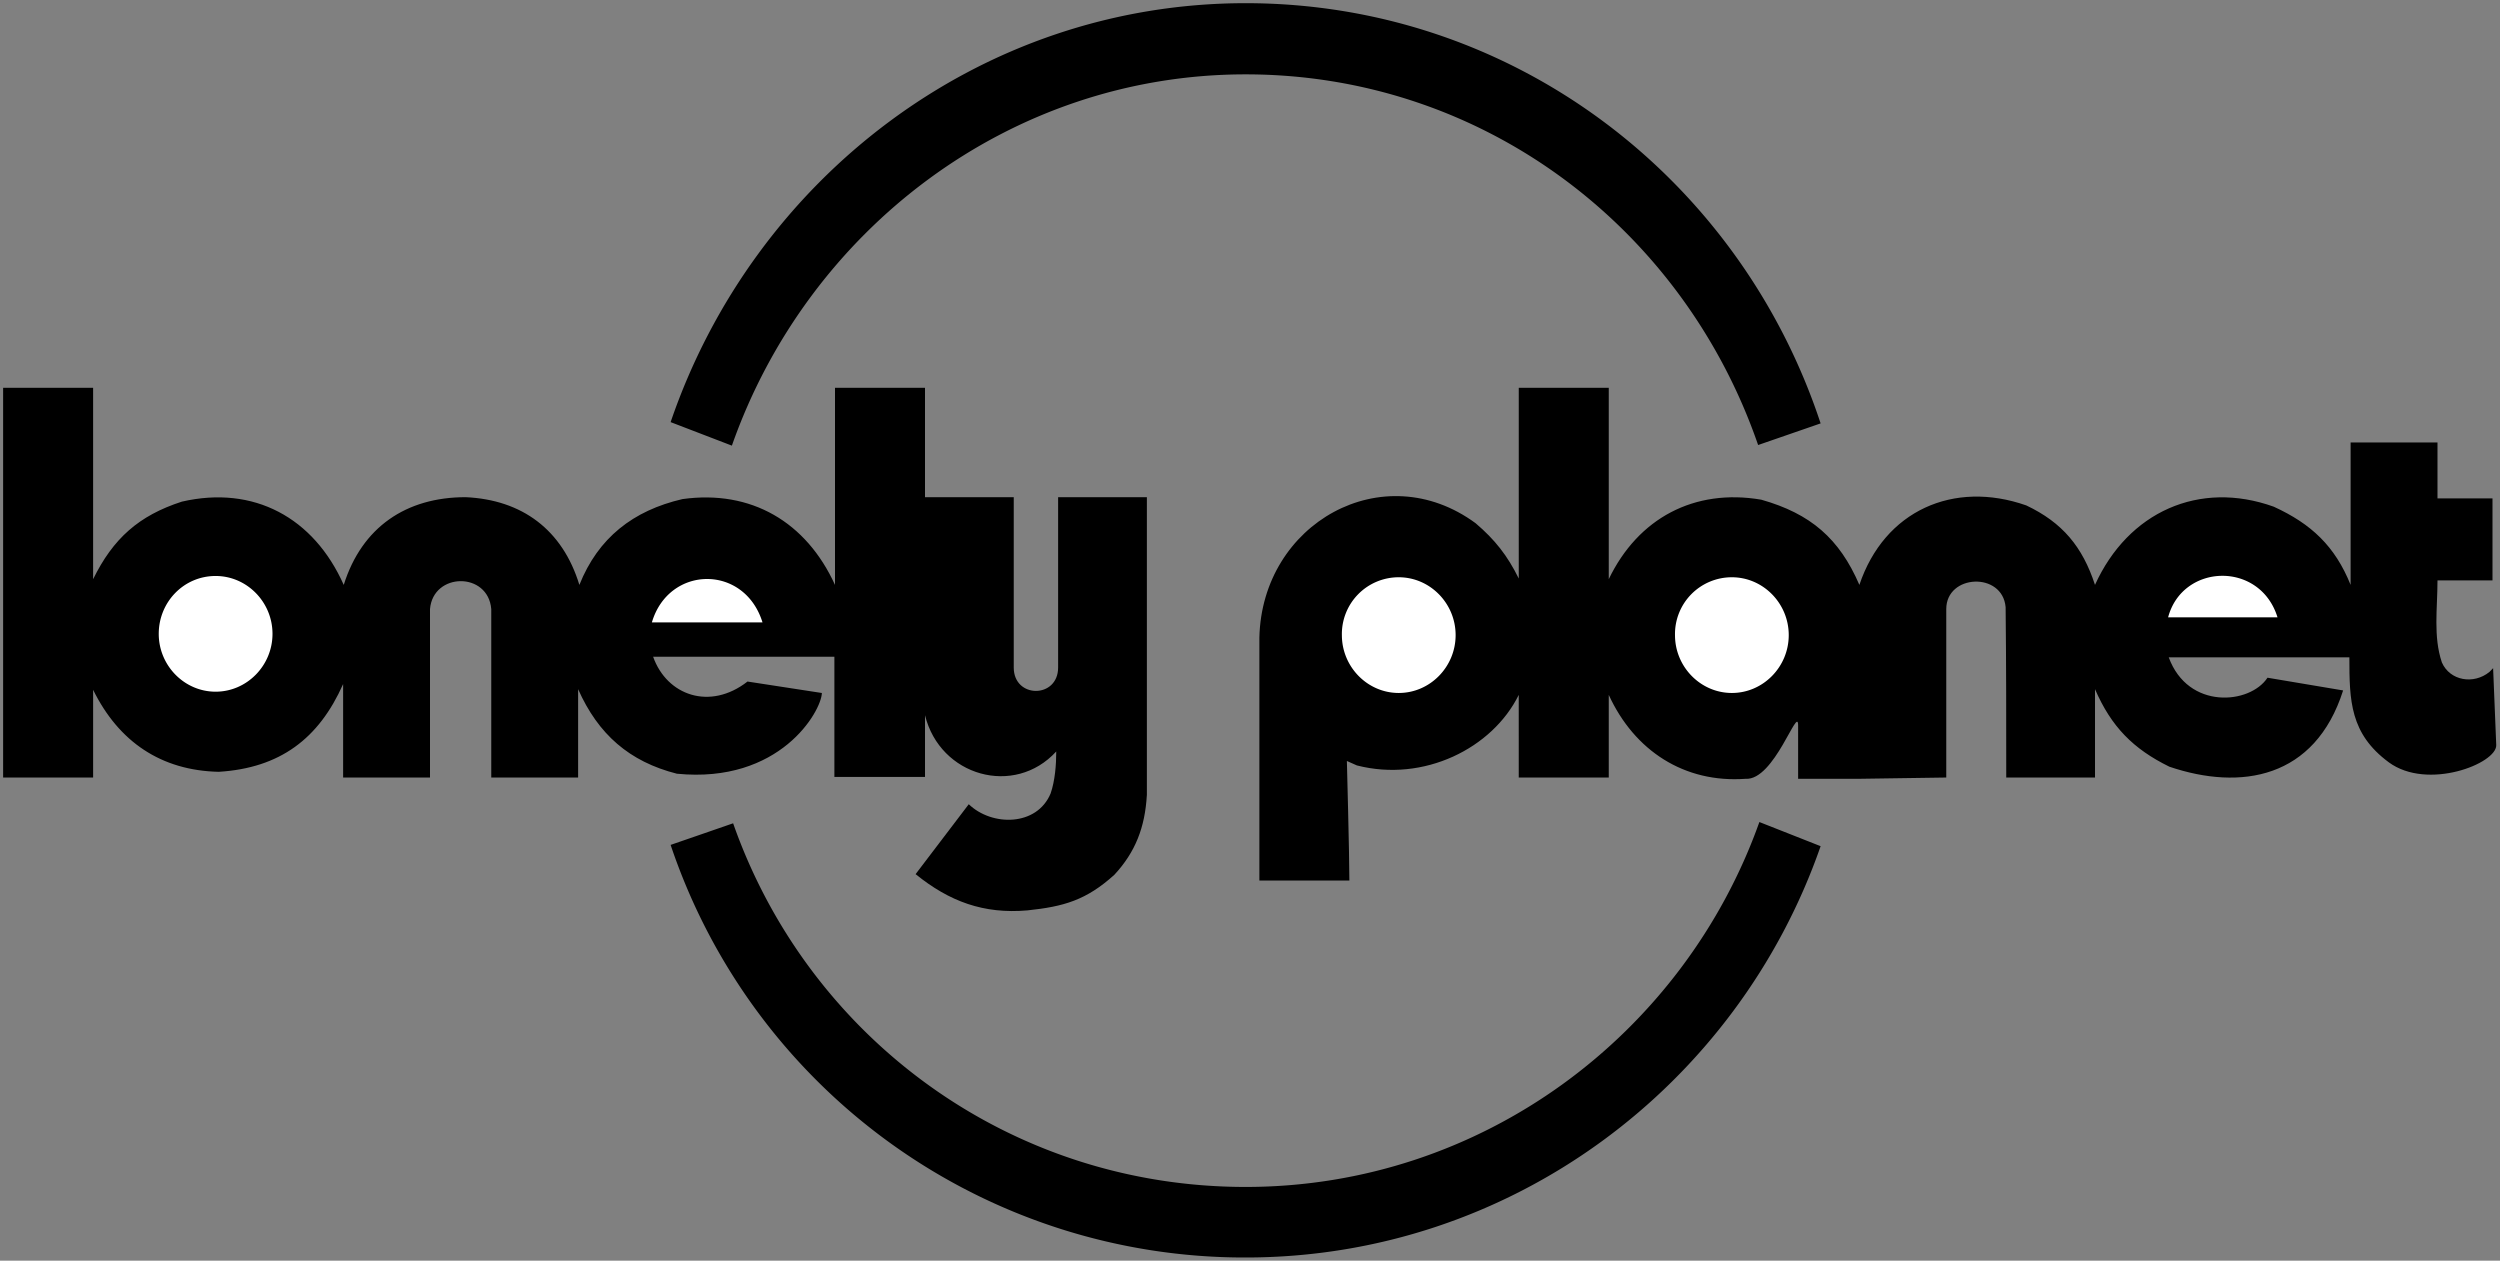 <svg width="117" height="59" fill="none" xmlns="http://www.w3.org/2000/svg"><rect width="100%" height="100%" fill="#808080" stroke="none"/><path d="M85.205 39.601c-3.89 11.187-14.478 19.25-26.91 19.25a28.33 28.33 0 01-26.91-19.31l1.463-.505 1.462-.506c3.51 9.997 12.9 17.019 23.985 17.019 11.057 0 20.504-7.141 24.044-17.078l2.866 1.13zM31.385 19.756C35.275 8.36 45.864.149 58.295.149c12.49 0 23.108 8.152 26.91 19.666l-1.462.506-1.463.506C78.77 10.65 69.381 3.48 58.295 3.48c-11.056 0-20.504 7.29-24.043 17.376l-2.867-1.101z" fill="#000"/><path d="M116.503 31.449l.175-.179.146 3.6c.03.863-3.217 2.143-5.031.804-1.813-1.34-1.842-2.886-1.842-4.91h-8.454c.907 2.47 3.803 2.202 4.622.953l3.539.595c-1.316 4.135-4.797 4.7-8.131 3.57-1.697-.833-2.72-1.874-3.481-3.63v4.136h-4.154c0-2.53 0-5.415-.029-7.974-.146-1.666-2.778-1.547-2.778.09v7.884l-4.095.06h-2.838v-2.5c0-.982-1.111 2.588-2.457 2.5-2.866.208-5.206-1.31-6.405-3.928v3.868h-4.213V32.52c-1.228 2.5-4.445 4.106-7.575 3.302l-.468-.208s.117 4.433.117 5.594h-4.212V29.842c.117-5.355 5.791-8.539 10.12-5.355.907.773 1.492 1.517 2.019 2.588v-8.926h4.212v8.956c1.374-2.857 4.007-4.255 7.136-3.72 2.311.655 3.657 1.816 4.593 3.988 1.17-3.482 4.416-4.91 7.81-3.72 1.696.804 2.632 1.934 3.217 3.72 1.55-3.422 4.885-4.91 8.365-3.66 1.755.803 2.867 1.845 3.598 3.66v-6.665h4.066v2.618h2.574v3.838h-2.574c0 1.31-.205 2.619.205 3.838.38.863 1.491 1.042 2.223.447zM53.674 37.22V23.268H49.52v7.973c0 1.458-2.077 1.458-2.077 0v-7.973H43.29v-5.118h-4.212v9.224c-1.346-2.946-3.92-4.463-7.137-4.017-2.31.535-3.949 1.815-4.826 4.017-.79-2.589-2.691-3.987-5.324-4.106-2.779 0-4.855 1.398-5.704 4.106-1.403-3.154-4.211-4.672-7.575-3.898-2.019.654-3.218 1.726-4.154 3.63v-8.956H.146v18.239h4.212v-4.106c1.2 2.44 3.188 3.778 5.88 3.838 2.866-.179 4.68-1.547 5.82-4.106v4.374h4.066v-7.885c.146-1.726 2.72-1.755 2.867 0v7.885h4.065v-4.136c.936 2.112 2.399 3.392 4.622 3.957 4.826.476 6.756-2.916 6.786-3.778l-3.481-.536c-1.755 1.369-3.773.655-4.417-1.16h8.483v5.623h4.241v-2.886c.702 2.856 4.183 3.838 6.142 1.696 0 .625-.058 1.368-.263 1.964-.643 1.547-2.75 1.547-3.831.505L42.85 40.91c1.58 1.28 3.188 1.875 5.236 1.696 1.696-.178 2.75-.476 4.066-1.666.994-1.071 1.433-2.232 1.52-3.72z" fill="#000"/><path d="M65.462 27.016c1.462 0 2.661 1.22 2.661 2.707 0 1.488-1.199 2.708-2.661 2.708-1.463 0-2.662-1.22-2.662-2.708a2.658 2.658 0 012.662-2.707zM81.052 27.016c1.462 0 2.661 1.22 2.661 2.707 0 1.488-1.199 2.708-2.661 2.708-1.463 0-2.662-1.22-2.662-2.708a2.658 2.658 0 012.662-2.707zM101.468 28.89h5.119c-.819-2.648-4.446-2.529-5.119 0zM10.091 26.956c1.463 0 2.662 1.22 2.662 2.708 0 1.487-1.2 2.707-2.662 2.707s-2.662-1.22-2.662-2.707c0-1.488 1.17-2.708 2.662-2.708zM35.685 29.128c-.848-2.737-4.387-2.678-5.177 0h5.177z" fill="#fff"/></svg>